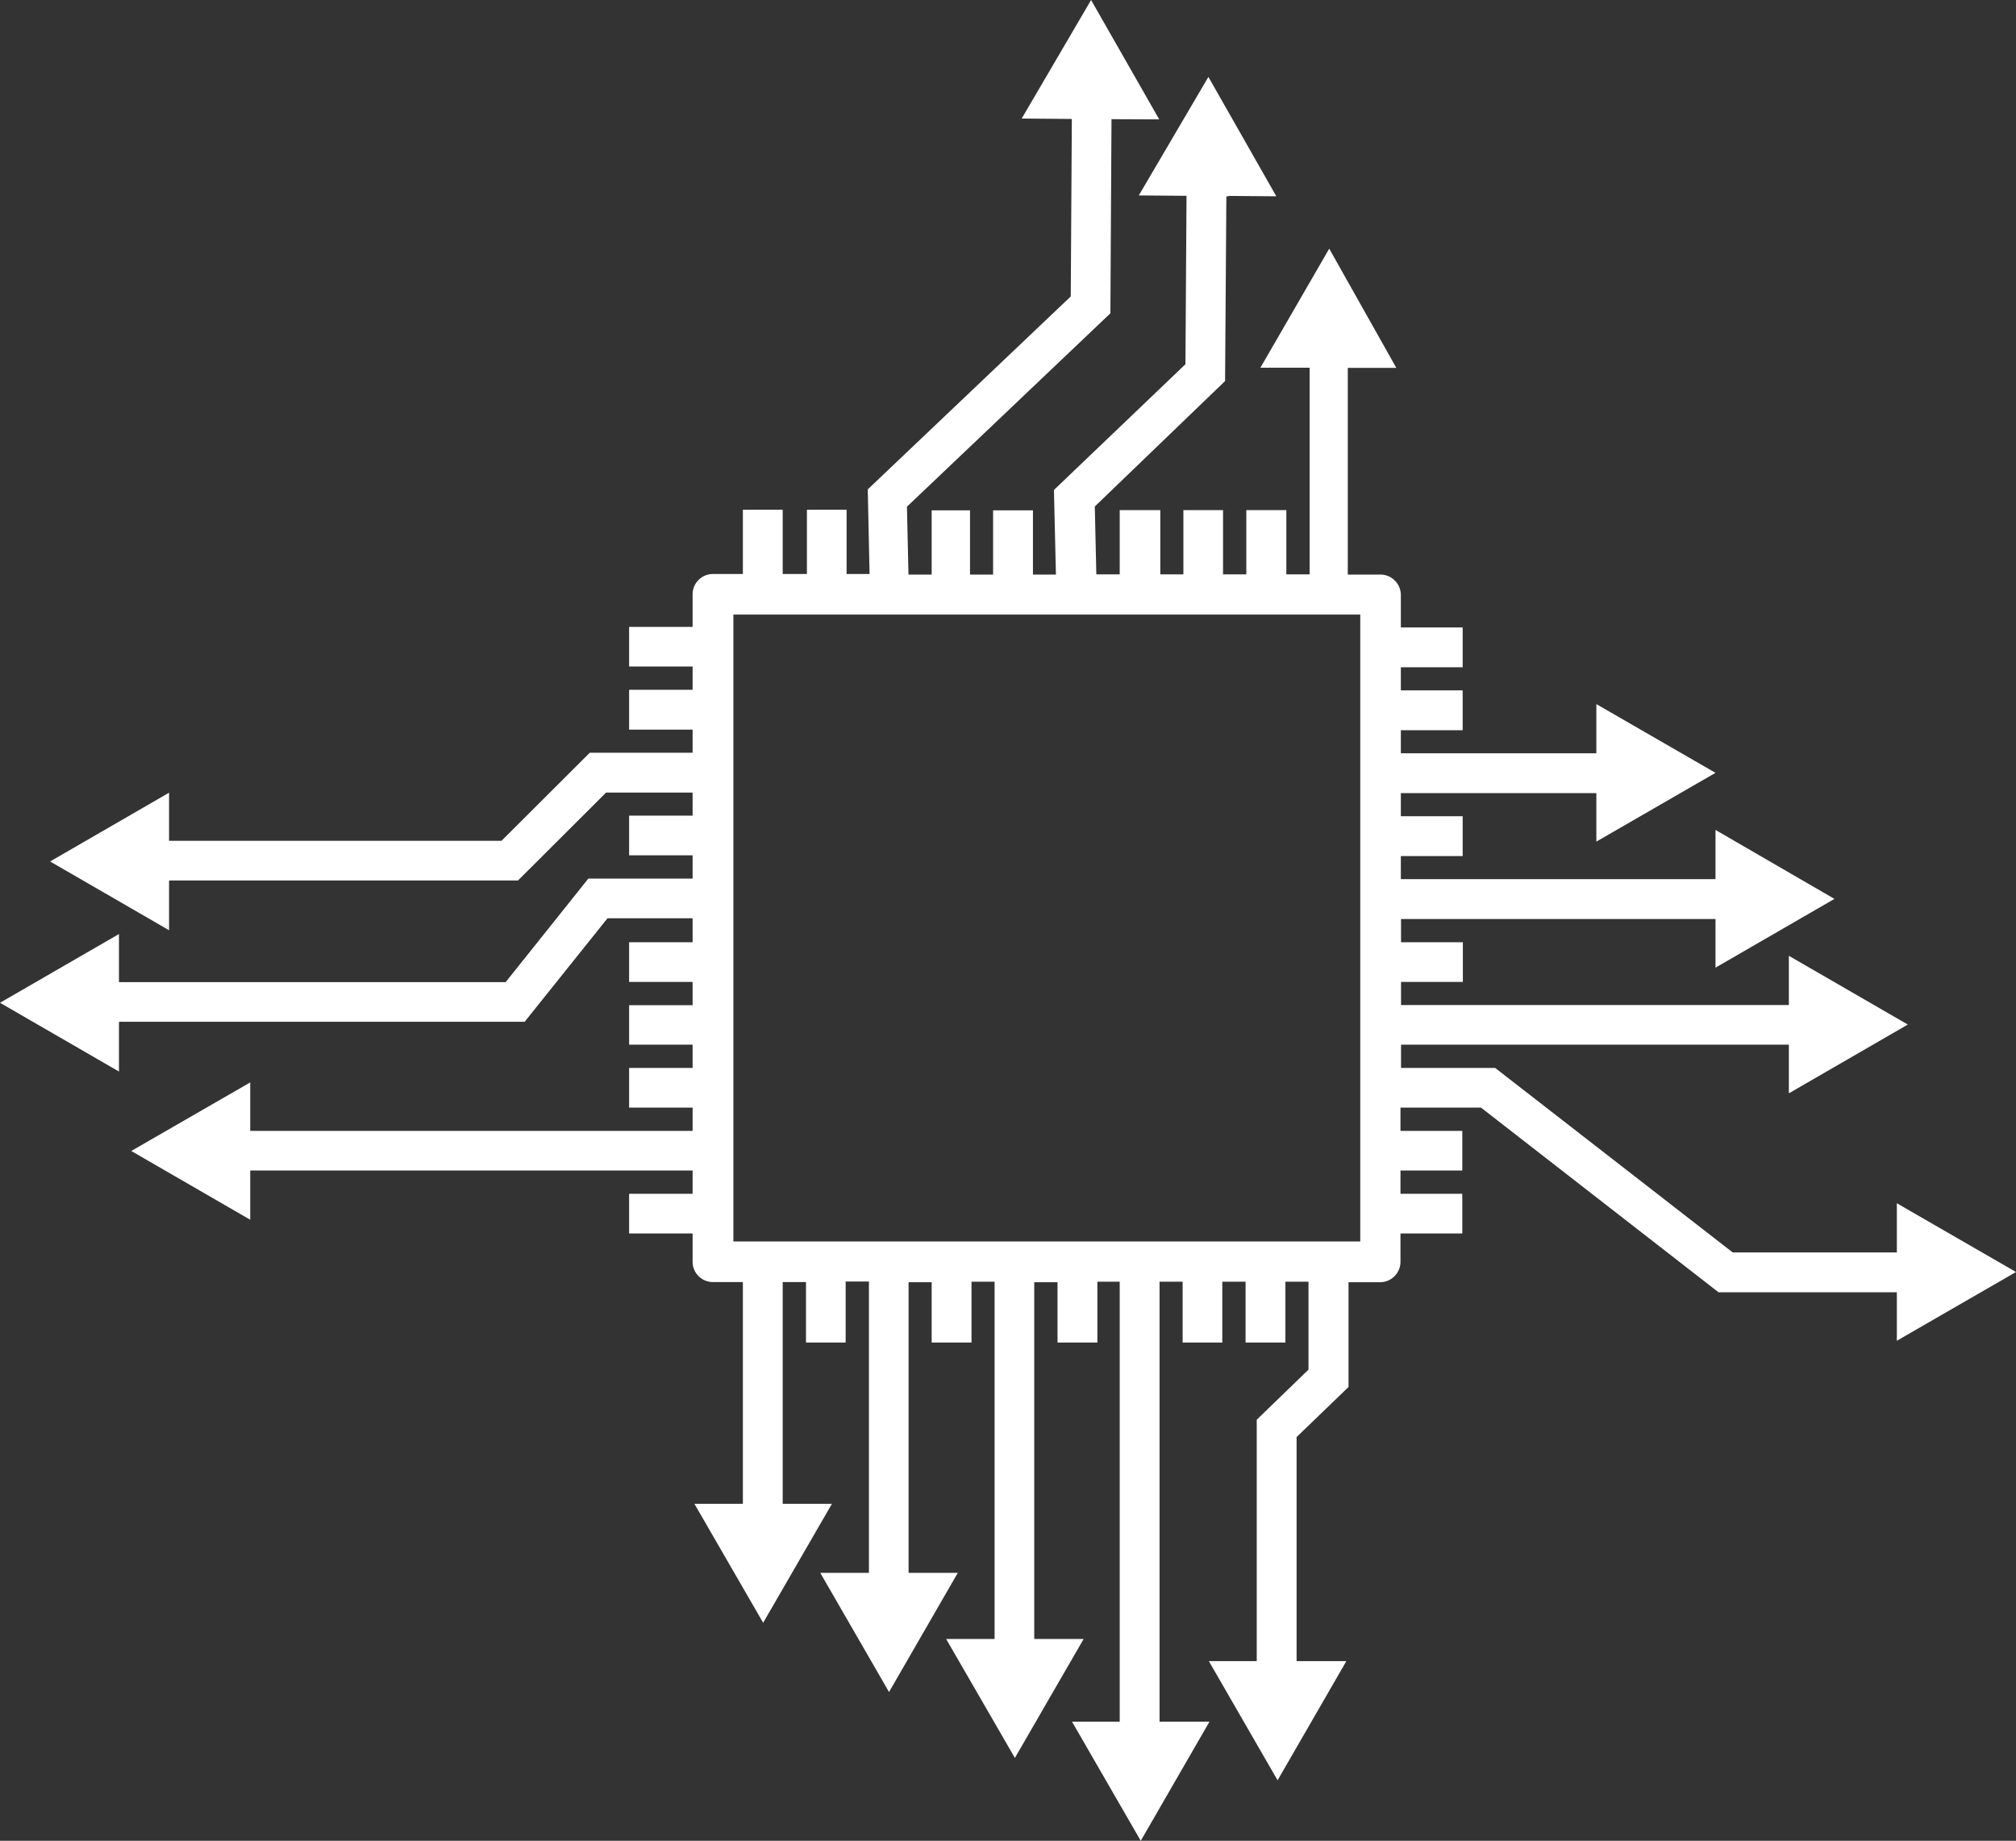 <svg id="Layer_1" data-name="Layer 1" xmlns="http://www.w3.org/2000/svg" viewBox="0 0 108.28 98.87"><rect x="0" y="0" width="108.28" height="98.87" fill="#333333" stroke="none"/><defs><style>.cls-1{fill:#fff;stroke:#fff;stroke-miterlimit:10;stroke-width:0.5px;}</style></defs><title>circuit</title><polygon class="cls-1" points="59.41 4.38 59.4 6.15 61.83 6.16 58.6 0.5 55.31 6.12 57.77 6.14 57.78 4.37 59.41 4.38"/><rect class="cls-1" x="686.32" y="339.58" width="1.77" height="1.63" transform="translate(-286.2 690.27) rotate(-89.63)"/><polygon class="cls-1" points="65.71 8.5 65.7 10.27 68.12 10.29 64.9 4.63 61.6 10.25 64.06 10.27 64.07 8.49 65.71 8.5"/><rect class="cls-1" x="692.61" y="343.71" width="1.77" height="1.63" transform="translate(-284.07 700.66) rotate(-89.63)"/><polygon class="cls-1" points="46.92 86.5 46.92 84.73 44.49 84.73 47.75 90.38 51.01 84.73 48.55 84.73 48.55 86.5 46.92 86.5"/><rect class="cls-1" x="46.92" y="84.73" width="1.63" height="1.77"/><polygon class="cls-1" points="53.67 90.05 53.67 88.28 51.25 88.28 54.51 93.92 57.77 88.28 55.31 88.28 55.31 90.05 53.67 90.05"/><rect class="cls-1" x="53.67" y="88.28" width="1.63" height="1.77"/><polygon class="cls-1" points="60.43 94.49 60.43 92.72 58.01 92.72 61.27 98.37 64.53 92.72 62.07 92.72 62.07 94.49 60.43 94.49"/><rect class="cls-1" x="60.43" y="92.72" width="1.63" height="1.77"/><polygon class="cls-1" points="67.79 91.24 67.79 89.47 65.36 89.47 68.62 95.12 71.88 89.47 69.42 89.47 69.42 91.24 67.79 91.24"/><rect class="cls-1" x="67.79" y="89.47" width="1.63" height="1.77"/><polygon class="cls-1" points="98.1 55.86 96.33 55.86 96.33 58.29 101.97 55.03 96.33 51.77 96.33 54.23 98.1 54.23 98.1 55.86"/><rect class="cls-1" x="96.33" y="54.23" width="1.77" height="1.63"/><polygon class="cls-1" points="107.78 68.32 102.13 65.06 102.13 67.53 103.9 67.53 103.9 69.16 102.13 69.16 102.13 71.58 107.78 68.32"/><rect class="cls-1" x="102.13" y="67.52" width="1.77" height="1.63"/><polygon class="cls-1" points="7.06 45.44 8.83 45.44 8.83 43.01 3.19 46.27 8.83 49.53 8.83 47.07 7.06 47.07 7.06 45.44"/><rect class="cls-1" x="7.06" y="45.44" width="1.77" height="1.63"/><polygon class="cls-1" points="4.37 53.03 6.14 53.03 6.14 50.6 0.5 53.86 6.14 57.12 6.14 54.66 4.37 54.66 4.37 53.03"/><rect class="cls-1" x="4.37" y="53.03" width="1.77" height="1.63"/><polygon class="cls-1" points="11.42 60.99 13.19 60.99 13.19 58.57 7.55 61.82 13.19 65.08 13.19 62.62 11.42 62.62 11.42 60.99"/><rect class="cls-1" x="11.42" y="60.99" width="1.77" height="1.63"/><path class="cls-1" d="M721.59,402.66l-12.76-9.91h-5.22V391h21.33v-1.63H703.61v-1.74h3.32V386h-3.32v-1.75H721v2.43l5.64-3.26L721,380.15v2.46h-17.4v-1.74h3.32v-1.64h-3.32v-1.74h11v2.42l5.65-3.26-5.65-3.26v2.46h-11v-1.74h3.32v-1.64h-3.32v-1.74h3.32v-1.64h-3.32v-2a.85.85,0,0,0-.85-.84h-2v-11.6h2.43L700,349l-3.26,5.64h2.46v11.6h-1.75v-3.45H695.8v3.45h-1.75v-3.45h-1.63v3.45h-1.74v-3.45H689v3.45h-1.75l-.09-4,7-6.74.07-10.05h-1.64l-.06,9.36-7.06,6.75.11,4.69h-1.74v-3.45h-1.64v3.45h-1.74v-3.45H678.9v3.45h-1.74l-.09-4L688,351.86l.06-10.57h-1.63l-.06,9.88-10.9,10.36.1,4.69h-1.74v-3.45h-1.63v3.45H670.4v-3.45h-1.64v3.45h-1.85a.84.84,0,0,0-.85.84v2h-3.41v1.63h3.41v1.75h-3.41v1.64h3.41v1.74h-5.67l-4.74,4.73H637.44v1.63h18.89l4.73-4.72h5v1.74h-3.41v1.63h3.41v1.75h-5.73l-4.44,5.56H634.75v1.63h21.92l4.45-5.56h4.94V386h-3.41v1.63h3.41v1.75h-3.41V391h3.41v1.75h-3.41v1.63h3.41v1.75H641.8v1.63h24.26v1.75h-3.41v1.63h3.41v1.77a.84.84,0,0,0,.85.84h1.85v12.41h-2.42l3.26,5.64,3.26-5.64H670.4V403.75h1.75V407h1.63v-3.28h1.75v16.13h1.63V403.76h1.74V407h1.64v-3.27h1.74v19.66h1.63V403.76h1.75V407h1.64v-3.27H689v24.1h1.64v-24.1h1.74V407h1.63v-3.27h1.75V407h1.64v-3.27h1.74v5.08l-2.78,2.69v13.08H698V412.22l2.79-2.69v-5.77h1.94a.85.85,0,0,0,.85-.85v-1.77h3.32v-1.63h-3.32v-1.75h3.32v-1.63h-3.32v-1.75h4.66L721,404.3h9.7v-1.64Zm-19.67-.59H667.75V367.9h34.17Z" transform="translate(-628.61 -335.14)"/></svg>